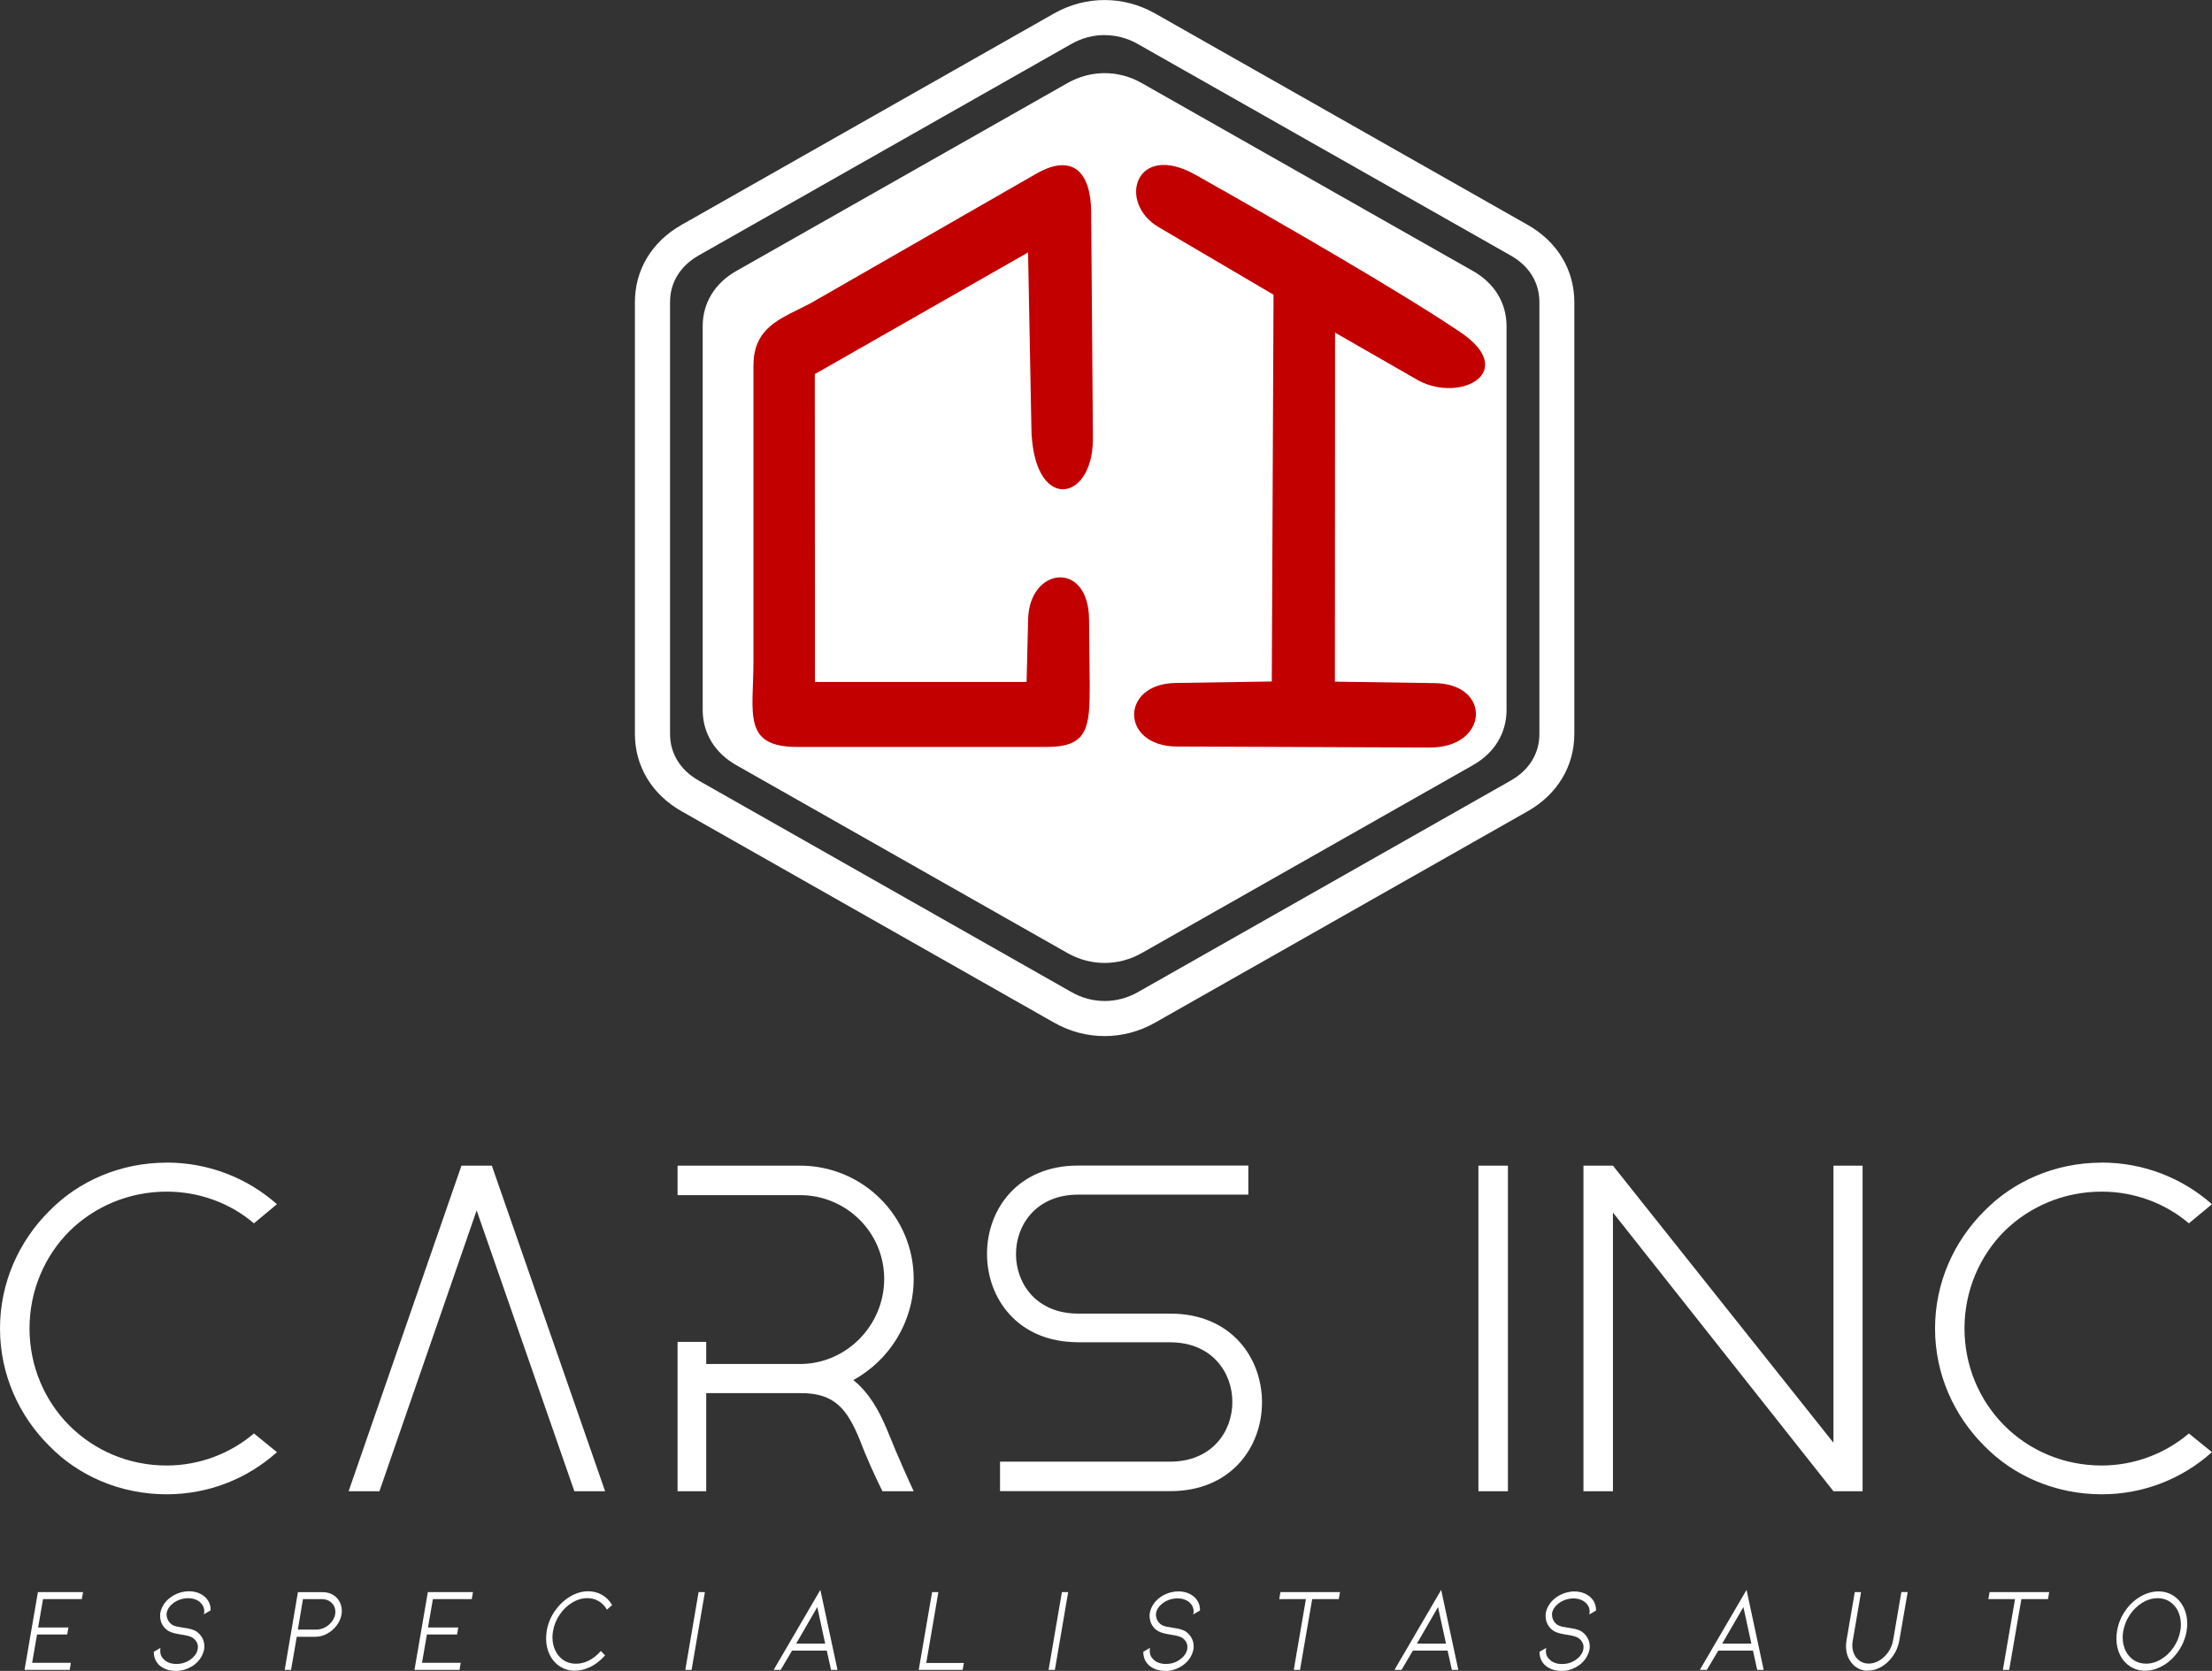 <svg width="135" height="102" viewBox="0 0 135 102" fill="none" xmlns="http://www.w3.org/2000/svg">
<rect x="0" y="0" width="135" height="102" fill="#333333" stroke="none"/>
<g clip-path="url(#clip0_481_1859)">
<path fill-rule="evenodd" clip-rule="evenodd" d="M128.269 70.973C125.461 70.973 122.889 72.088 121.088 73.942C119.261 75.77 118.097 78.29 118.097 81.098C118.097 83.907 119.265 86.422 121.088 88.25C122.889 90.104 125.461 91.219 128.269 91.219C130.837 91.219 133.195 90.265 134.996 88.646L133.591 87.505C132.161 88.722 130.279 89.462 128.265 89.462C125.933 89.462 123.838 88.535 122.332 87.028C120.821 85.517 119.894 83.399 119.894 81.094C119.894 78.789 120.821 76.667 122.332 75.155C123.843 73.671 125.933 72.743 128.265 72.743C130.275 72.743 132.156 73.457 133.591 74.678L134.996 73.51C133.195 71.918 130.837 70.969 128.269 70.969V70.973ZM98.439 91.032V74.018L111.897 91.032H113.675V71.156H111.897V88.071L98.439 71.156H96.639V91.032H98.439ZM92.03 71.156H90.229V91.032H92.03V71.156ZM65.802 81.941H71.418C76.477 81.941 76.477 89.226 71.418 89.226H61.032V91.027H71.418C78.889 91.027 78.889 80.189 71.418 80.189H65.802C60.742 80.189 60.742 72.926 65.802 72.926H76.188V71.151H65.802C58.384 71.151 58.384 81.936 65.802 81.936V81.941ZM43.1 91.032V85.044H48.823C50.967 85.017 51.712 86.052 52.478 87.906C52.875 88.967 53.459 90.238 53.856 91.032H55.763C55.603 90.688 54.809 88.963 54.123 87.242C53.646 86.101 53.035 85.017 52.081 84.246C54.306 83.024 55.763 80.67 55.763 78.071C55.763 74.255 52.665 71.156 48.823 71.156H41.352V72.957H48.823C51.658 72.957 53.963 75.236 53.963 78.071C53.963 80.907 51.658 83.265 48.823 83.265H43.1V81.914H41.352V91.032H43.1ZM36.93 91.032L30.017 71.156H28.163L21.276 91.032H23.157L29.09 73.889L35.054 91.032H36.935H36.93ZM10.172 70.973C7.364 70.973 4.796 72.088 2.991 73.942C1.163 75.77 0 78.29 0 81.098C0 83.907 1.163 86.422 2.991 88.25C4.792 90.104 7.364 91.219 10.172 91.219C12.744 91.219 15.098 90.265 16.903 88.646L15.499 87.505C14.068 88.722 12.187 89.462 10.172 89.462C7.841 89.462 5.75 88.535 4.239 87.028C2.728 85.517 1.801 83.399 1.801 81.094C1.801 78.789 2.728 76.667 4.239 75.155C5.75 73.671 7.841 72.743 10.172 72.743C12.187 72.743 14.068 73.457 15.499 74.678L16.903 73.51C15.102 71.918 12.744 70.969 10.172 70.969V70.973Z" fill="white"/>
<path fill-rule="evenodd" clip-rule="evenodd" d="M131.675 97.523C131.956 97.523 132.21 97.594 132.437 97.737C132.66 97.88 132.838 98.076 132.963 98.33C133.088 98.584 133.155 98.865 133.155 99.173C133.155 99.297 133.141 99.427 133.114 99.565C133.052 99.935 132.914 100.278 132.7 100.59C132.486 100.902 132.227 101.152 131.92 101.335C131.617 101.518 131.3 101.611 130.975 101.611C130.694 101.611 130.44 101.54 130.213 101.397C129.99 101.255 129.811 101.054 129.687 100.804C129.562 100.55 129.499 100.269 129.499 99.962C129.499 99.832 129.513 99.703 129.54 99.569C129.602 99.195 129.74 98.852 129.954 98.54C130.168 98.227 130.427 97.978 130.734 97.795C131.042 97.612 131.354 97.519 131.679 97.519L131.675 97.523ZM130.917 101.941C131.291 101.941 131.657 101.834 132.013 101.625C132.37 101.415 132.669 101.125 132.918 100.76C133.164 100.394 133.328 99.997 133.404 99.569C133.431 99.409 133.444 99.262 133.444 99.119C133.444 98.758 133.373 98.428 133.226 98.134C133.079 97.84 132.878 97.612 132.62 97.443C132.361 97.273 132.067 97.193 131.733 97.193C131.358 97.193 130.993 97.3 130.636 97.51C130.28 97.724 129.981 98.009 129.731 98.374C129.486 98.74 129.326 99.137 129.254 99.565C129.228 99.721 129.214 99.873 129.214 100.02C129.214 100.381 129.285 100.711 129.433 101.001C129.575 101.29 129.78 101.522 130.039 101.687C130.297 101.857 130.592 101.937 130.917 101.937V101.941ZM125.006 97.242L124.948 97.572H123.326L122.581 101.892H122.296L123.036 97.572H121.409L121.467 97.242H125.006ZM113.992 101.941C114.206 101.941 114.42 101.897 114.625 101.803C114.834 101.709 115.021 101.58 115.195 101.406C115.369 101.237 115.512 101.05 115.628 100.831C115.744 100.617 115.824 100.385 115.864 100.14L116.363 97.242H116.078L115.579 100.14C115.547 100.341 115.481 100.532 115.383 100.715C115.284 100.898 115.169 101.054 115.021 101.188C114.879 101.326 114.723 101.433 114.553 101.504C114.384 101.58 114.215 101.616 114.041 101.616C113.698 101.616 113.421 101.473 113.207 101.188C113.065 100.974 112.993 100.729 112.993 100.452C112.993 100.363 113.002 100.265 113.024 100.145L113.519 97.247H113.234L112.735 100.145C112.712 100.278 112.704 100.399 112.704 100.501C112.704 100.858 112.793 101.161 112.975 101.411C113.091 101.585 113.238 101.714 113.412 101.808C113.586 101.901 113.778 101.946 113.983 101.946L113.992 101.941ZM106.423 97.978L105.028 100.39H106.949L106.423 97.978ZM104.841 100.711L104.145 101.888H103.829L106.574 97.184L107.586 101.888H107.283L107.025 100.711H104.841ZM96.527 99.636C96.67 99.743 96.781 99.868 96.857 100.011C96.937 100.158 96.973 100.314 96.973 100.479C96.973 100.559 96.973 100.622 96.96 100.666C96.928 100.84 96.857 101.009 96.755 101.17C96.652 101.326 96.518 101.469 96.353 101.589C96.193 101.705 96.019 101.79 95.836 101.852C95.654 101.915 95.462 101.946 95.27 101.946C95.079 101.946 94.905 101.915 94.735 101.852C94.566 101.79 94.423 101.701 94.299 101.589C94.098 101.393 94.004 101.148 94.004 100.853L94.299 100.68C94.299 100.702 94.29 100.742 94.29 100.795C94.29 101.005 94.37 101.183 94.521 101.326C94.615 101.42 94.731 101.495 94.869 101.544C95.007 101.594 95.159 101.62 95.324 101.62C95.662 101.62 95.966 101.522 96.224 101.326C96.478 101.139 96.625 100.92 96.67 100.666C96.679 100.608 96.683 100.564 96.683 100.537C96.683 100.412 96.652 100.296 96.594 100.194C96.532 100.091 96.447 99.997 96.331 99.922C96.211 99.841 95.975 99.775 95.622 99.73C95.596 99.725 95.524 99.712 95.417 99.694C95.31 99.676 95.208 99.65 95.105 99.618C95.007 99.587 94.927 99.556 94.865 99.516C94.704 99.422 94.584 99.297 94.499 99.141C94.414 98.99 94.37 98.82 94.37 98.633C94.37 98.553 94.37 98.49 94.383 98.446C94.419 98.267 94.486 98.103 94.588 97.947C94.691 97.79 94.825 97.657 94.989 97.536C95.15 97.42 95.324 97.336 95.511 97.273C95.698 97.211 95.89 97.18 96.082 97.18C96.469 97.18 96.79 97.3 97.044 97.536C97.245 97.737 97.347 97.982 97.347 98.267L97.053 98.441C97.053 98.441 97.062 98.392 97.062 98.348C97.062 98.134 96.982 97.951 96.822 97.795C96.723 97.701 96.608 97.626 96.469 97.576C96.331 97.527 96.184 97.501 96.024 97.501C95.863 97.501 95.707 97.523 95.547 97.576C95.386 97.626 95.243 97.697 95.114 97.795C94.86 97.982 94.713 98.196 94.664 98.446C94.664 98.468 94.66 98.504 94.66 98.553C94.66 98.687 94.695 98.816 94.762 98.941C94.829 99.066 94.923 99.159 95.034 99.226C95.119 99.275 95.212 99.306 95.315 99.329C95.422 99.351 95.551 99.373 95.712 99.395C95.743 99.4 95.814 99.413 95.925 99.431C96.037 99.449 96.148 99.476 96.251 99.511C96.358 99.543 96.443 99.583 96.509 99.632L96.527 99.636ZM87.786 97.978L86.391 100.39H88.308L87.782 97.978H87.786ZM86.204 100.711L85.508 101.888H85.192L87.938 97.184L88.95 101.888H88.646L88.388 100.711H86.208H86.204ZM81.728 97.242L81.67 97.572H80.048L79.303 101.892H79.018L79.758 97.572H78.131L78.185 97.242H81.724H81.728ZM72.341 99.641C72.484 99.748 72.595 99.873 72.671 100.015C72.751 100.162 72.787 100.318 72.787 100.483C72.787 100.564 72.787 100.626 72.773 100.671C72.738 100.845 72.671 101.014 72.568 101.174C72.466 101.33 72.332 101.473 72.167 101.594C72.007 101.709 71.837 101.794 71.65 101.857C71.467 101.919 71.275 101.95 71.084 101.95C70.892 101.95 70.714 101.919 70.549 101.857C70.384 101.794 70.237 101.705 70.112 101.594C69.916 101.397 69.818 101.152 69.818 100.858L70.112 100.684C70.112 100.706 70.108 100.746 70.108 100.8C70.108 101.009 70.183 101.188 70.339 101.33C70.433 101.424 70.544 101.5 70.687 101.549C70.825 101.598 70.977 101.625 71.142 101.625C71.485 101.625 71.784 101.527 72.042 101.33C72.296 101.143 72.443 100.925 72.488 100.671C72.497 100.613 72.501 100.568 72.501 100.541C72.501 100.417 72.47 100.301 72.412 100.198C72.35 100.096 72.265 100.002 72.149 99.926C72.024 99.846 71.793 99.779 71.44 99.734C71.409 99.73 71.342 99.716 71.235 99.699C71.128 99.681 71.026 99.654 70.928 99.623C70.83 99.592 70.749 99.561 70.687 99.52C70.527 99.427 70.406 99.302 70.322 99.146C70.237 98.994 70.192 98.825 70.192 98.638C70.192 98.557 70.197 98.495 70.206 98.45C70.237 98.272 70.308 98.107 70.411 97.951C70.513 97.795 70.647 97.661 70.812 97.541C70.972 97.425 71.146 97.34 71.334 97.278C71.521 97.215 71.712 97.184 71.904 97.184C72.292 97.184 72.613 97.305 72.871 97.541C73.072 97.741 73.174 97.987 73.174 98.272L72.876 98.446C72.876 98.446 72.885 98.397 72.885 98.352C72.885 98.138 72.804 97.956 72.644 97.799C72.55 97.706 72.43 97.63 72.292 97.581C72.158 97.532 72.007 97.505 71.846 97.505C71.686 97.505 71.53 97.527 71.369 97.581C71.213 97.63 71.066 97.701 70.937 97.799C70.683 97.987 70.536 98.201 70.491 98.45C70.487 98.473 70.487 98.508 70.487 98.557C70.487 98.691 70.522 98.82 70.589 98.945C70.66 99.07 70.749 99.164 70.861 99.231C70.946 99.28 71.039 99.311 71.142 99.333C71.244 99.355 71.374 99.378 71.534 99.4C71.565 99.404 71.637 99.418 71.748 99.436C71.864 99.454 71.971 99.48 72.078 99.516C72.18 99.547 72.269 99.587 72.336 99.636L72.341 99.641ZM64.34 101.892L65.138 97.242H64.852L64.059 101.892H64.344H64.34ZM58.714 101.892L58.772 101.571H56.477L57.217 97.242H56.931L56.129 101.892H58.714ZM49.897 97.982L48.502 100.394H50.419L49.897 97.982ZM48.315 100.715L47.624 101.892H47.307L50.053 97.189L51.065 101.892H50.762L50.504 100.715H48.319H48.315ZM42.168 101.892L42.966 97.242H42.681L41.887 101.892H42.172H42.168ZM35.081 101.941C35.397 101.941 35.709 101.866 36.017 101.709C36.324 101.553 36.605 101.335 36.855 101.054L36.663 100.853C36.449 101.094 36.208 101.286 35.945 101.415C35.682 101.549 35.41 101.611 35.139 101.611C34.867 101.611 34.604 101.54 34.381 101.397C34.153 101.255 33.98 101.054 33.855 100.804C33.73 100.55 33.663 100.269 33.663 99.962C33.663 99.828 33.676 99.694 33.703 99.561C33.766 99.19 33.908 98.847 34.122 98.531C34.336 98.214 34.599 97.964 34.902 97.782C35.205 97.599 35.522 97.505 35.847 97.505C36.101 97.505 36.333 97.563 36.543 97.683C36.752 97.804 36.922 97.973 37.051 98.183L37.296 97.96C37.144 97.71 36.948 97.519 36.703 97.385C36.458 97.251 36.191 97.18 35.901 97.18C35.526 97.18 35.161 97.287 34.809 97.501C34.452 97.715 34.149 98.004 33.899 98.366C33.65 98.727 33.489 99.124 33.418 99.552C33.391 99.712 33.378 99.864 33.378 100.015C33.378 100.376 33.449 100.702 33.596 100.992C33.743 101.286 33.944 101.518 34.202 101.683C34.461 101.852 34.755 101.932 35.081 101.932V101.941ZM28.015 101.892L28.069 101.558H25.702L26.018 99.734H27.859L27.913 99.404H26.063L26.38 97.572H28.751L28.809 97.242H26.152L25.35 101.892H28.006H28.015ZM18.454 97.572H19.631C19.885 97.572 20.099 97.652 20.268 97.813C20.438 97.973 20.522 98.169 20.522 98.41C20.522 98.446 20.522 98.495 20.509 98.562C20.473 98.74 20.398 98.905 20.277 99.052C20.157 99.204 20.01 99.32 19.84 99.409C19.666 99.498 19.488 99.543 19.297 99.543H18.124L18.454 97.576V97.572ZM17.719 101.892L18.066 99.877H19.239C19.479 99.877 19.711 99.819 19.934 99.699C20.157 99.583 20.344 99.422 20.496 99.217C20.652 99.017 20.75 98.798 20.79 98.562C20.803 98.482 20.808 98.406 20.808 98.339C20.808 98.134 20.759 97.947 20.665 97.782C20.571 97.617 20.438 97.483 20.268 97.389C20.099 97.296 19.903 97.247 19.684 97.247H18.218L17.429 101.897H17.714L17.719 101.892ZM11.955 99.641C12.098 99.748 12.209 99.873 12.289 100.015C12.365 100.162 12.405 100.318 12.405 100.483C12.405 100.564 12.401 100.626 12.392 100.671C12.361 100.845 12.289 101.014 12.187 101.174C12.084 101.33 11.951 101.473 11.786 101.594C11.625 101.709 11.451 101.794 11.269 101.857C11.081 101.919 10.894 101.95 10.698 101.95C10.502 101.95 10.332 101.919 10.163 101.857C9.994 101.794 9.851 101.705 9.726 101.594C9.53 101.397 9.432 101.152 9.432 100.858L9.726 100.684C9.726 100.706 9.722 100.746 9.722 100.8C9.722 101.009 9.798 101.188 9.954 101.33C10.047 101.424 10.163 101.5 10.301 101.549C10.44 101.598 10.591 101.625 10.756 101.625C11.099 101.625 11.398 101.527 11.656 101.33C11.91 101.143 12.057 100.925 12.102 100.671C12.111 100.613 12.116 100.568 12.116 100.541C12.116 100.417 12.084 100.301 12.022 100.198C11.96 100.096 11.875 100.002 11.759 99.926C11.639 99.846 11.402 99.779 11.05 99.734C11.019 99.73 10.952 99.716 10.845 99.699C10.738 99.681 10.636 99.654 10.537 99.623C10.44 99.592 10.355 99.561 10.292 99.52C10.132 99.427 10.012 99.302 9.927 99.146C9.842 98.994 9.802 98.825 9.802 98.638C9.802 98.557 9.802 98.495 9.815 98.45C9.847 98.272 9.918 98.107 10.021 97.951C10.123 97.795 10.257 97.661 10.422 97.541C10.582 97.425 10.756 97.34 10.943 97.278C11.13 97.215 11.318 97.184 11.514 97.184C11.902 97.184 12.223 97.305 12.481 97.541C12.682 97.741 12.784 97.987 12.784 98.272L12.486 98.446C12.486 98.446 12.49 98.397 12.49 98.352C12.49 98.138 12.41 97.956 12.249 97.799C12.156 97.706 12.035 97.63 11.902 97.581C11.768 97.532 11.616 97.505 11.456 97.505C11.295 97.505 11.135 97.527 10.979 97.581C10.823 97.63 10.676 97.701 10.546 97.799C10.292 97.987 10.145 98.201 10.101 98.45C10.096 98.473 10.092 98.508 10.092 98.557C10.092 98.691 10.127 98.82 10.194 98.945C10.266 99.07 10.355 99.164 10.471 99.231C10.555 99.28 10.649 99.311 10.752 99.333C10.854 99.355 10.988 99.378 11.144 99.4C11.175 99.404 11.246 99.418 11.358 99.436C11.474 99.454 11.581 99.48 11.688 99.516C11.795 99.547 11.879 99.587 11.946 99.636L11.955 99.641ZM4.212 101.892L4.266 101.558H1.903L2.22 99.734H4.061L4.119 99.404H2.269L2.585 97.572H4.957L5.015 97.242H2.358L1.556 101.892H4.212Z" fill="white"/>
<path d="M95.275 101.999C95.083 101.999 94.896 101.968 94.722 101.905C94.544 101.839 94.397 101.749 94.272 101.629C94.067 101.428 93.96 101.165 93.96 100.858V100.831L94.37 100.595L94.352 100.697C94.352 100.697 94.348 100.746 94.348 100.804C94.348 101 94.419 101.165 94.566 101.299C94.655 101.393 94.762 101.46 94.896 101.509C95.025 101.558 95.172 101.58 95.333 101.58C95.663 101.58 95.953 101.486 96.207 101.299C96.447 101.121 96.59 100.911 96.635 100.67C96.644 100.604 96.644 100.568 96.644 100.55C96.644 100.434 96.617 100.327 96.559 100.234C96.501 100.135 96.416 100.051 96.309 99.979C96.193 99.904 95.962 99.841 95.623 99.792L95.418 99.757C95.306 99.734 95.199 99.712 95.101 99.681C95.003 99.65 94.918 99.614 94.847 99.574C94.682 99.476 94.553 99.342 94.464 99.181C94.375 99.025 94.33 98.847 94.33 98.651C94.33 98.557 94.33 98.499 94.343 98.455C94.379 98.272 94.45 98.098 94.557 97.942C94.66 97.786 94.798 97.643 94.968 97.518C95.128 97.402 95.306 97.313 95.502 97.246C95.698 97.184 95.895 97.153 96.091 97.153C96.487 97.153 96.826 97.278 97.089 97.523C97.299 97.732 97.406 97.991 97.406 98.29V98.316L96.996 98.557L97.013 98.455C97.013 98.455 97.018 98.41 97.018 98.37C97.018 98.169 96.942 98 96.791 97.853C96.697 97.764 96.59 97.697 96.456 97.648C96.327 97.599 96.184 97.576 96.028 97.576C95.872 97.576 95.716 97.599 95.569 97.648C95.413 97.697 95.275 97.768 95.15 97.857C94.905 98.04 94.767 98.241 94.722 98.477C94.722 98.495 94.722 98.53 94.722 98.575C94.722 98.7 94.754 98.825 94.82 98.936C94.883 99.052 94.968 99.141 95.079 99.204C95.164 99.248 95.248 99.279 95.342 99.302C95.449 99.324 95.583 99.346 95.734 99.369C95.765 99.373 95.837 99.386 95.948 99.404C96.064 99.422 96.175 99.449 96.282 99.484C96.394 99.52 96.483 99.56 96.554 99.614C96.701 99.721 96.817 99.855 96.898 100.006C96.982 100.162 97.022 100.323 97.022 100.497C97.022 100.586 97.022 100.644 97.009 100.693C96.973 100.871 96.902 101.045 96.795 101.214C96.688 101.375 96.55 101.522 96.38 101.647C96.22 101.763 96.042 101.852 95.85 101.919C95.658 101.981 95.462 102.012 95.266 102.012L95.275 101.999ZM94.058 100.884C94.063 101.161 94.156 101.379 94.339 101.558C94.455 101.669 94.593 101.749 94.758 101.812C95.092 101.932 95.476 101.928 95.832 101.812C96.015 101.749 96.184 101.665 96.336 101.553C96.496 101.437 96.626 101.299 96.724 101.148C96.822 100.991 96.893 100.827 96.924 100.662C96.933 100.621 96.938 100.563 96.938 100.483C96.938 100.323 96.902 100.176 96.826 100.037C96.751 99.899 96.644 99.779 96.51 99.681C96.447 99.636 96.367 99.596 96.265 99.565C96.162 99.534 96.055 99.507 95.944 99.489C95.832 99.471 95.757 99.458 95.73 99.453C95.578 99.431 95.444 99.409 95.333 99.386C95.231 99.364 95.132 99.329 95.039 99.279C94.914 99.204 94.816 99.101 94.745 98.972C94.673 98.843 94.633 98.704 94.633 98.562C94.633 98.513 94.633 98.472 94.638 98.45C94.687 98.187 94.843 97.96 95.106 97.768C95.239 97.67 95.386 97.594 95.551 97.545C95.712 97.492 95.877 97.469 96.042 97.469C96.207 97.469 96.363 97.496 96.505 97.545C96.652 97.599 96.773 97.674 96.871 97.772C97.04 97.933 97.125 98.129 97.125 98.356L97.317 98.249C97.312 97.991 97.214 97.764 97.027 97.581C96.782 97.353 96.47 97.237 96.095 97.237C95.908 97.237 95.725 97.269 95.538 97.327C95.355 97.389 95.181 97.474 95.03 97.585C94.865 97.706 94.74 97.835 94.642 97.982C94.544 98.134 94.477 98.29 94.446 98.464C94.437 98.499 94.433 98.557 94.433 98.642C94.433 98.82 94.473 98.981 94.553 99.123C94.633 99.266 94.749 99.386 94.901 99.48C94.963 99.516 95.039 99.551 95.132 99.578C95.226 99.609 95.329 99.632 95.436 99.654L95.641 99.69C95.997 99.739 96.238 99.805 96.367 99.89C96.487 99.971 96.581 100.069 96.644 100.176C96.706 100.287 96.742 100.407 96.742 100.541C96.742 100.572 96.742 100.621 96.728 100.675C96.679 100.942 96.523 101.174 96.26 101.366C95.993 101.567 95.681 101.669 95.329 101.669C95.155 101.669 94.999 101.642 94.856 101.593C94.709 101.54 94.589 101.464 94.49 101.366C94.326 101.214 94.241 101.027 94.241 100.804C94.241 100.795 94.241 100.786 94.241 100.777L94.049 100.889L94.058 100.884ZM71.093 101.999C70.901 101.999 70.714 101.968 70.54 101.905C70.362 101.839 70.21 101.745 70.09 101.629C69.885 101.424 69.778 101.165 69.778 100.858V100.831L70.184 100.595L70.17 100.693C70.17 100.693 70.17 100.751 70.17 100.8C70.17 100.996 70.242 101.161 70.389 101.295C70.478 101.388 70.585 101.455 70.719 101.504C70.848 101.553 70.999 101.576 71.156 101.576C71.49 101.576 71.775 101.482 72.029 101.295C72.27 101.116 72.417 100.907 72.457 100.666C72.466 100.599 72.47 100.563 72.47 100.546C72.47 100.43 72.444 100.323 72.386 100.229C72.328 100.131 72.248 100.046 72.141 99.975C72.025 99.899 71.793 99.837 71.454 99.788L71.249 99.752C71.138 99.734 71.031 99.707 70.933 99.676C70.835 99.645 70.745 99.609 70.678 99.569C70.509 99.467 70.38 99.337 70.295 99.177C70.206 99.016 70.162 98.838 70.162 98.646C70.162 98.562 70.166 98.495 70.179 98.45C70.21 98.272 70.282 98.098 70.389 97.938C70.496 97.777 70.629 97.639 70.799 97.514C70.959 97.398 71.138 97.309 71.334 97.242C71.53 97.18 71.726 97.148 71.922 97.148C72.319 97.148 72.658 97.273 72.921 97.518C73.13 97.728 73.237 97.987 73.237 98.285V98.312L72.814 98.557L72.845 98.446C72.845 98.446 72.849 98.379 72.849 98.365C72.849 98.165 72.774 97.995 72.626 97.848C72.537 97.759 72.426 97.692 72.292 97.643C72.163 97.594 72.02 97.572 71.864 97.572C71.708 97.572 71.557 97.594 71.401 97.643C71.245 97.692 71.106 97.764 70.982 97.853C70.737 98.035 70.598 98.236 70.554 98.472C70.549 98.499 70.549 98.553 70.549 98.571C70.549 98.695 70.581 98.816 70.647 98.932C70.714 99.048 70.799 99.137 70.906 99.199C70.991 99.244 71.075 99.275 71.173 99.297C71.276 99.32 71.41 99.342 71.566 99.364L71.779 99.4C71.895 99.418 72.002 99.444 72.114 99.48C72.23 99.516 72.319 99.56 72.386 99.609C72.533 99.721 72.649 99.85 72.729 100.002C72.809 100.153 72.849 100.318 72.849 100.492C72.849 100.581 72.849 100.644 72.836 100.688C72.8 100.871 72.729 101.045 72.626 101.21C72.515 101.379 72.381 101.518 72.212 101.642C72.056 101.758 71.878 101.847 71.681 101.914C71.49 101.977 71.294 102.008 71.097 102.008L71.093 101.999ZM69.872 100.884C69.876 101.152 69.974 101.379 70.153 101.558C70.264 101.665 70.407 101.749 70.572 101.812C70.906 101.932 71.285 101.928 71.641 101.812C71.824 101.749 71.993 101.665 72.145 101.553C72.305 101.437 72.43 101.304 72.537 101.148C72.635 100.996 72.702 100.831 72.733 100.662C72.742 100.621 72.742 100.563 72.742 100.483C72.742 100.323 72.707 100.176 72.631 100.037C72.56 99.899 72.453 99.779 72.314 99.681C72.257 99.636 72.172 99.6 72.069 99.565C71.962 99.534 71.86 99.507 71.748 99.489L71.534 99.453C71.378 99.431 71.245 99.404 71.138 99.386C71.031 99.364 70.937 99.329 70.844 99.279C70.723 99.208 70.625 99.106 70.549 98.972C70.474 98.843 70.438 98.704 70.438 98.562C70.438 98.504 70.438 98.468 70.447 98.446C70.491 98.187 70.652 97.96 70.91 97.768C71.04 97.674 71.191 97.599 71.356 97.545C71.521 97.492 71.681 97.469 71.846 97.469C72.011 97.469 72.167 97.496 72.305 97.545C72.453 97.599 72.573 97.674 72.671 97.772C72.84 97.933 72.925 98.129 72.925 98.356L73.121 98.249C73.117 97.991 73.019 97.764 72.832 97.581C72.582 97.349 72.279 97.237 71.9 97.237C71.713 97.237 71.53 97.269 71.343 97.327C71.16 97.389 70.986 97.474 70.835 97.585C70.674 97.701 70.549 97.835 70.447 97.982C70.349 98.129 70.282 98.294 70.251 98.464C70.246 98.495 70.237 98.544 70.237 98.642C70.237 98.816 70.277 98.981 70.358 99.123C70.433 99.266 70.554 99.386 70.705 99.48C70.768 99.516 70.844 99.551 70.937 99.578C71.035 99.609 71.133 99.632 71.24 99.654L71.445 99.69C71.802 99.739 72.038 99.801 72.172 99.89C72.292 99.971 72.386 100.069 72.448 100.176C72.511 100.287 72.546 100.412 72.546 100.541C72.546 100.577 72.542 100.621 72.533 100.679C72.484 100.942 72.328 101.174 72.065 101.37C71.797 101.571 71.485 101.674 71.133 101.674C70.964 101.674 70.803 101.647 70.661 101.598C70.514 101.544 70.393 101.469 70.295 101.37C70.13 101.223 70.05 101.032 70.05 100.809C70.05 100.8 70.05 100.791 70.05 100.782L69.854 100.893L69.872 100.884ZM10.703 101.999C10.511 101.999 10.324 101.968 10.15 101.905C9.972 101.839 9.82 101.745 9.7 101.629C9.495 101.424 9.388 101.165 9.388 100.858V100.831L9.793 100.595L9.78 100.693C9.78 100.715 9.78 100.751 9.78 100.8C9.78 100.996 9.851 101.161 9.999 101.295C10.088 101.388 10.195 101.455 10.328 101.504C10.458 101.553 10.609 101.576 10.765 101.576C11.1 101.576 11.385 101.482 11.639 101.295C11.88 101.116 12.027 100.902 12.067 100.666C12.076 100.621 12.08 100.572 12.08 100.546C12.08 100.434 12.053 100.323 11.995 100.229C11.938 100.131 11.857 100.046 11.75 99.971C11.634 99.895 11.403 99.832 11.064 99.783L10.859 99.748C10.743 99.725 10.636 99.703 10.542 99.672C10.44 99.641 10.355 99.605 10.288 99.565C10.123 99.467 9.994 99.333 9.905 99.172C9.816 99.012 9.776 98.834 9.776 98.642C9.776 98.553 9.776 98.49 9.789 98.446C9.825 98.263 9.896 98.089 10.003 97.928C10.11 97.768 10.244 97.63 10.418 97.505C10.573 97.389 10.756 97.3 10.952 97.233C11.144 97.171 11.34 97.139 11.536 97.139C11.933 97.139 12.272 97.264 12.535 97.509C12.749 97.719 12.856 97.978 12.856 98.276V98.303L12.437 98.548L12.463 98.437C12.463 98.437 12.468 98.397 12.468 98.356C12.468 98.156 12.392 97.987 12.245 97.839C12.156 97.75 12.044 97.679 11.911 97.634C11.652 97.536 11.322 97.541 11.019 97.634C10.863 97.683 10.725 97.755 10.6 97.844C10.355 98.027 10.217 98.227 10.172 98.464C10.168 98.49 10.168 98.544 10.168 98.562C10.168 98.686 10.199 98.807 10.266 98.923C10.333 99.043 10.418 99.128 10.524 99.195C10.605 99.239 10.694 99.27 10.792 99.293C10.89 99.311 11.019 99.333 11.184 99.36C11.215 99.364 11.287 99.377 11.398 99.395C11.514 99.413 11.63 99.44 11.732 99.476C11.844 99.511 11.938 99.551 12.004 99.605C12.152 99.712 12.267 99.841 12.352 99.997C12.432 100.153 12.472 100.318 12.472 100.488C12.472 100.572 12.468 100.635 12.459 100.684C12.423 100.867 12.352 101.041 12.249 101.205C12.143 101.366 12.004 101.513 11.839 101.638C11.679 101.754 11.501 101.843 11.309 101.91C11.113 101.972 10.921 102.004 10.725 102.004L10.703 101.999ZM9.481 100.884C9.486 101.152 9.584 101.379 9.762 101.558C9.874 101.665 10.016 101.749 10.181 101.812C10.346 101.87 10.52 101.901 10.703 101.901C10.886 101.901 11.073 101.87 11.255 101.812C11.438 101.749 11.608 101.665 11.759 101.553C11.915 101.437 12.049 101.299 12.147 101.148C12.245 100.996 12.312 100.831 12.343 100.662C12.352 100.621 12.357 100.559 12.357 100.483C12.357 100.327 12.321 100.18 12.245 100.037C12.169 99.899 12.062 99.779 11.929 99.681C11.871 99.636 11.786 99.596 11.683 99.565C11.581 99.534 11.474 99.507 11.363 99.489C11.251 99.471 11.175 99.458 11.149 99.453C10.984 99.427 10.854 99.404 10.752 99.386C10.645 99.364 10.547 99.329 10.458 99.279C10.337 99.208 10.239 99.106 10.163 98.972C10.088 98.843 10.052 98.704 10.052 98.562C10.052 98.504 10.052 98.468 10.061 98.446C10.105 98.187 10.266 97.96 10.524 97.768C10.654 97.67 10.805 97.594 10.97 97.545C11.291 97.443 11.643 97.443 11.924 97.545C12.071 97.599 12.192 97.674 12.29 97.772C12.459 97.933 12.544 98.129 12.544 98.356V98.365L12.74 98.254C12.735 97.995 12.637 97.768 12.45 97.585C12.2 97.353 11.897 97.242 11.518 97.242C11.331 97.242 11.149 97.273 10.966 97.331C10.779 97.394 10.609 97.478 10.458 97.59C10.297 97.706 10.168 97.835 10.07 97.987C9.972 98.134 9.905 98.299 9.874 98.468C9.865 98.508 9.86 98.566 9.86 98.646C9.86 98.825 9.9 98.985 9.981 99.128C10.061 99.275 10.177 99.391 10.328 99.48C10.386 99.516 10.466 99.551 10.56 99.578C10.649 99.605 10.752 99.632 10.863 99.654L11.068 99.69C11.425 99.739 11.666 99.805 11.795 99.89C11.915 99.971 12.004 100.069 12.071 100.176C12.138 100.287 12.169 100.412 12.169 100.541C12.169 100.572 12.165 100.617 12.156 100.679C12.111 100.942 11.951 101.174 11.688 101.37C11.421 101.571 11.108 101.674 10.756 101.674C10.587 101.674 10.426 101.647 10.284 101.598C10.137 101.544 10.016 101.469 9.918 101.37C9.753 101.219 9.673 101.032 9.673 100.809C9.673 100.8 9.673 100.791 9.673 100.782L9.477 100.893L9.481 100.884ZM130.917 101.99C130.583 101.99 130.275 101.901 130.012 101.732C129.749 101.562 129.535 101.326 129.388 101.027C129.241 100.728 129.165 100.394 129.165 100.024C129.165 99.872 129.179 99.716 129.206 99.56C129.277 99.128 129.442 98.718 129.691 98.352C129.941 97.982 130.253 97.688 130.61 97.474C130.971 97.26 131.35 97.148 131.729 97.148C132.067 97.148 132.375 97.237 132.642 97.407C132.905 97.576 133.115 97.817 133.266 98.116C133.413 98.415 133.489 98.753 133.489 99.119C133.489 99.257 133.476 99.409 133.449 99.578C133.373 100.011 133.204 100.421 132.954 100.786C132.7 101.156 132.393 101.455 132.032 101.665C131.671 101.879 131.296 101.99 130.913 101.99H130.917ZM131.733 97.242C131.367 97.242 131.011 97.349 130.663 97.554C130.316 97.764 130.017 98.049 129.772 98.406C129.531 98.762 129.371 99.159 129.299 99.578C129.272 99.73 129.264 99.877 129.264 100.028C129.264 100.381 129.335 100.702 129.477 100.987C129.62 101.268 129.816 101.495 130.066 101.656C130.316 101.816 130.601 101.897 130.917 101.897C131.283 101.897 131.639 101.79 131.987 101.584C132.335 101.379 132.633 101.094 132.879 100.733C133.119 100.376 133.28 99.984 133.356 99.56C133.382 99.395 133.391 99.253 133.391 99.119C133.391 98.767 133.32 98.441 133.177 98.156C133.035 97.875 132.838 97.648 132.589 97.487C132.339 97.327 132.049 97.246 131.729 97.246L131.733 97.242ZM113.992 101.99C113.783 101.99 113.582 101.941 113.399 101.843C113.216 101.745 113.065 101.607 112.945 101.428C112.757 101.174 112.664 100.858 112.664 100.492C112.664 100.385 112.673 100.265 112.695 100.127L113.199 97.188H113.582L113.078 100.14C113.056 100.26 113.047 100.358 113.047 100.439C113.047 100.706 113.118 100.942 113.257 101.148C113.462 101.419 113.72 101.553 114.05 101.553C114.215 101.553 114.38 101.518 114.54 101.446C114.701 101.375 114.857 101.272 114.995 101.139C115.133 101.009 115.249 100.858 115.347 100.679C115.441 100.506 115.503 100.318 115.539 100.122L116.043 97.184H116.426L116.417 97.242L115.918 100.14C115.873 100.39 115.793 100.626 115.677 100.844C115.561 101.063 115.414 101.259 115.236 101.433C115.057 101.607 114.861 101.745 114.652 101.839C114.438 101.932 114.219 101.981 114.001 101.981L113.992 101.99ZM113.283 97.291L112.793 100.149C112.771 100.283 112.762 100.394 112.762 100.497C112.762 100.844 112.851 101.139 113.025 101.379C113.136 101.544 113.279 101.674 113.444 101.763C113.792 101.946 114.215 101.937 114.607 101.763C114.808 101.674 114.995 101.544 115.164 101.375C115.334 101.21 115.476 101.018 115.588 100.809C115.699 100.599 115.78 100.372 115.82 100.131L116.306 97.291H116.118L115.628 100.149C115.592 100.354 115.525 100.555 115.427 100.737C115.325 100.929 115.205 101.085 115.057 101.223C114.91 101.366 114.75 101.473 114.576 101.549C114.407 101.625 114.228 101.665 114.046 101.665C113.689 101.665 113.399 101.513 113.176 101.219C113.025 100.996 112.949 100.737 112.949 100.452C112.949 100.363 112.958 100.26 112.98 100.135L113.462 97.295H113.274L113.283 97.291ZM35.081 101.99C34.747 101.99 34.444 101.901 34.176 101.732C33.913 101.562 33.703 101.326 33.552 101.023C33.405 100.724 33.329 100.39 33.329 100.024C33.329 99.868 33.343 99.707 33.369 99.551C33.441 99.119 33.605 98.713 33.859 98.348C34.114 97.982 34.426 97.683 34.782 97.469C35.143 97.251 35.518 97.139 35.901 97.139C36.2 97.139 36.476 97.211 36.726 97.349C36.975 97.487 37.18 97.688 37.336 97.942L37.359 97.978L37.042 98.263L37.011 98.214C36.886 98.009 36.721 97.844 36.516 97.728C36.316 97.616 36.088 97.558 35.848 97.558C35.531 97.558 35.224 97.648 34.929 97.826C34.631 98.004 34.372 98.249 34.163 98.557C33.949 98.869 33.81 99.208 33.753 99.565C33.726 99.694 33.717 99.823 33.717 99.957C33.717 100.256 33.779 100.532 33.904 100.782C34.025 101.027 34.198 101.219 34.412 101.357C34.626 101.495 34.876 101.562 35.148 101.562C35.42 101.562 35.678 101.5 35.932 101.37C36.191 101.241 36.427 101.058 36.637 100.822L36.672 100.782L36.931 101.054L36.9 101.085C36.641 101.37 36.356 101.593 36.048 101.749C35.736 101.905 35.415 101.986 35.09 101.986L35.081 101.99ZM35.901 97.233C35.536 97.233 35.179 97.34 34.831 97.55C34.484 97.759 34.185 98.044 33.935 98.401C33.69 98.753 33.53 99.146 33.463 99.569C33.436 99.721 33.427 99.877 33.427 100.028C33.427 100.376 33.498 100.697 33.641 100.983C33.784 101.268 33.98 101.495 34.23 101.651C34.479 101.812 34.769 101.892 35.081 101.892C35.393 101.892 35.692 101.816 35.995 101.665C36.28 101.518 36.547 101.312 36.788 101.054L36.663 100.925C36.454 101.152 36.218 101.33 35.964 101.46C35.696 101.593 35.415 101.66 35.134 101.66C34.854 101.66 34.582 101.584 34.35 101.437C34.118 101.29 33.935 101.085 33.806 100.822C33.677 100.563 33.61 100.269 33.61 99.957C33.61 99.819 33.623 99.681 33.65 99.547C33.712 99.177 33.855 98.825 34.078 98.499C34.296 98.178 34.564 97.924 34.876 97.737C35.183 97.55 35.509 97.456 35.843 97.456C36.102 97.456 36.342 97.518 36.561 97.639C36.761 97.755 36.926 97.911 37.056 98.107L37.229 97.951C37.087 97.728 36.9 97.55 36.677 97.425C36.44 97.295 36.177 97.229 35.897 97.229L35.901 97.233ZM122.622 101.937H122.239L122.247 101.879L122.978 97.616H121.351L121.427 97.188H125.065L124.989 97.616H123.366L122.622 101.937ZM122.354 101.839H122.542L123.286 97.518H124.909L124.949 97.287H121.507L121.467 97.518H123.094L123.085 97.576L122.354 101.839ZM107.645 101.937H107.243L106.985 100.76H104.868L104.172 101.937H103.744L103.784 101.865L106.593 97.055L107.64 101.941L107.645 101.937ZM107.319 101.839H107.524L106.553 97.313L103.914 101.839H104.119L104.814 100.662H107.061L107.319 101.839ZM89.008 101.937H88.607L88.348 100.76H86.231L85.535 101.937H85.108L85.148 101.865L87.956 97.055L89.003 101.941L89.008 101.937ZM88.682 101.839H88.887L87.916 97.313L85.277 101.839H85.482L86.177 100.662H88.424L88.682 101.839ZM79.344 101.937H78.961L78.969 101.879L79.701 97.616H78.073L78.145 97.188H81.782L81.706 97.616H80.084L79.34 101.937H79.344ZM79.076 101.839H79.264L80.008 97.518H81.631L81.671 97.287H78.23L78.189 97.518H79.816L79.808 97.576L79.076 101.839ZM64.38 101.937H63.997L64.006 101.879L64.808 97.188H65.191L65.182 97.246L64.38 101.937ZM64.113 101.839H64.3L65.08 97.287H64.893L64.113 101.839ZM58.755 101.937H56.071L56.08 101.879L56.887 97.188H57.27L56.53 101.518H58.826L58.75 101.937H58.755ZM56.187 101.839H58.675L58.715 101.616H56.419L57.159 97.287H56.972L56.187 101.839ZM51.119 101.937H50.718L50.459 100.76H48.342L47.647 101.937H47.219L47.259 101.865L50.067 97.055L51.114 101.941L51.119 101.937ZM50.794 101.839H50.999L50.027 97.313L47.388 101.839H47.593L48.288 100.662H50.539L50.798 101.839H50.794ZM42.208 101.937H41.825L41.834 101.879L42.636 97.188H43.02L43.011 97.246L42.208 101.937ZM41.941 101.839H42.128L42.908 97.287H42.721L41.941 101.839ZM28.051 101.937H25.297L25.306 101.879L26.112 97.188H28.867L28.791 97.616H26.42L26.121 99.351H27.967L27.895 99.779H26.054L25.756 101.504H28.118L28.047 101.937H28.051ZM25.413 101.839H27.971L28.011 101.598H25.644L25.653 101.54L25.974 99.676H27.815L27.855 99.444H26.01L26.344 97.518H28.716L28.756 97.287H26.197L25.413 101.839ZM17.759 101.937H17.376L18.183 97.193H19.689C19.916 97.193 20.122 97.242 20.295 97.34C20.474 97.438 20.612 97.581 20.71 97.75C20.808 97.928 20.861 98.12 20.861 98.33C20.861 98.392 20.857 98.468 20.844 98.557C20.799 98.802 20.697 99.03 20.541 99.235C20.384 99.44 20.188 99.609 19.961 99.73C19.734 99.855 19.493 99.917 19.243 99.917H18.111L17.764 101.932L17.759 101.937ZM17.492 101.839H17.679L18.026 99.823H19.239C19.471 99.823 19.694 99.765 19.907 99.65C20.126 99.534 20.309 99.377 20.456 99.181C20.603 98.985 20.701 98.771 20.741 98.548C20.755 98.463 20.759 98.397 20.759 98.334C20.759 98.138 20.714 97.964 20.621 97.799C20.532 97.643 20.407 97.514 20.242 97.425C20.081 97.336 19.89 97.287 19.68 97.287H18.258L17.487 101.839H17.492ZM4.253 101.937H1.498L1.507 101.879L2.314 97.188H5.069L4.993 97.616H2.626L2.327 99.351H4.177L4.101 99.779H2.26L1.962 101.504H4.324L4.253 101.937ZM1.614 101.839H4.173L4.213 101.598H1.846L1.855 101.54L2.176 99.676H4.017L4.057 99.444H2.211L2.541 97.518H4.912L4.953 97.287H2.398L1.614 101.839ZM130.975 101.656C130.685 101.656 130.422 101.58 130.191 101.433C129.959 101.286 129.776 101.081 129.647 100.818C129.518 100.563 129.451 100.269 129.451 99.953C129.451 99.814 129.464 99.681 129.491 99.551C129.553 99.177 129.696 98.825 129.914 98.508C130.133 98.192 130.4 97.938 130.708 97.75C131.02 97.563 131.345 97.469 131.675 97.469C131.965 97.469 132.232 97.545 132.46 97.692C132.691 97.839 132.874 98.044 133.003 98.308C133.133 98.566 133.2 98.856 133.2 99.172C133.2 99.302 133.186 99.44 133.159 99.574C133.097 99.948 132.954 100.3 132.736 100.617C132.518 100.934 132.25 101.188 131.942 101.375C131.63 101.562 131.305 101.656 130.975 101.656ZM131.675 97.563C131.363 97.563 131.055 97.652 130.757 97.831C130.463 98.009 130.204 98.254 129.995 98.562C129.785 98.869 129.647 99.208 129.584 99.569C129.558 99.694 129.549 99.823 129.549 99.953C129.549 100.256 129.611 100.532 129.732 100.777C129.852 101.023 130.026 101.214 130.24 101.353C130.463 101.491 130.699 101.558 130.975 101.558C131.287 101.558 131.599 101.469 131.893 101.29C132.188 101.112 132.446 100.867 132.656 100.559C132.865 100.256 133.003 99.917 133.066 99.551C133.093 99.422 133.101 99.293 133.101 99.163C133.101 98.86 133.039 98.584 132.919 98.339C132.798 98.094 132.624 97.902 132.411 97.764C132.197 97.625 131.947 97.558 131.675 97.558V97.563ZM107.007 100.43H104.943L106.441 97.839L107.003 100.43H107.007ZM105.113 100.332H106.887L106.401 98.102L105.108 100.332H105.113ZM88.37 100.43H86.311L87.809 97.839L88.37 100.43ZM86.476 100.332H88.25L87.764 98.102L86.476 100.332ZM50.482 100.43H48.422L49.92 97.839L50.482 100.43ZM48.587 100.332H50.361L49.88 98.102L48.592 100.332H48.587ZM19.292 99.578H18.062L18.41 97.514H19.631C19.899 97.514 20.126 97.599 20.3 97.768C20.478 97.938 20.567 98.147 20.567 98.401C20.567 98.441 20.567 98.495 20.554 98.557C20.518 98.744 20.438 98.918 20.313 99.074C20.188 99.226 20.037 99.351 19.858 99.444C19.68 99.538 19.488 99.583 19.292 99.583V99.578ZM18.178 99.48H19.292C19.475 99.48 19.649 99.436 19.814 99.355C19.983 99.27 20.122 99.155 20.237 99.012C20.349 98.869 20.425 98.709 20.456 98.544C20.465 98.49 20.469 98.437 20.469 98.401C20.469 98.174 20.393 97.991 20.233 97.839C20.073 97.688 19.876 97.616 19.627 97.616H18.49L18.178 99.484V99.48Z" fill="white"/>
<path fill-rule="evenodd" clip-rule="evenodd" d="M69.684 5.073C76.424 8.894 83.164 12.72 89.899 16.545C91.21 17.285 91.945 18.498 91.945 19.911V43.34C91.945 44.749 91.21 45.966 89.899 46.706C83.164 50.527 76.424 54.352 69.684 58.178C68.262 58.985 66.573 58.985 65.147 58.178C58.407 54.352 51.672 50.532 44.932 46.706C43.626 45.966 42.886 44.749 42.886 43.34V19.911C42.886 18.498 43.626 17.285 44.932 16.545C51.672 12.72 58.407 8.894 65.147 5.073C66.573 4.262 68.262 4.262 69.684 5.073Z" fill="white"/>
<path d="M67.415 63.248C66.354 63.248 65.298 62.976 64.335 62.428L41.593 49.521C39.788 48.495 38.749 46.774 38.749 44.804V18.445C38.749 16.47 39.783 14.754 41.593 13.728L64.331 0.821C66.261 -0.271 68.565 -0.271 70.495 0.821L93.238 13.728C95.043 14.754 96.082 16.47 96.082 18.445V44.804C96.082 46.774 95.043 48.495 93.238 49.521L70.495 62.428C69.533 62.976 68.472 63.248 67.415 63.248ZM67.415 2.141C66.72 2.141 66.025 2.319 65.391 2.68L42.649 15.588C41.517 16.23 40.893 17.246 40.893 18.441V44.799C40.893 45.998 41.517 47.011 42.654 47.657L65.396 60.564C66.666 61.286 68.177 61.286 69.448 60.564L92.19 47.657C93.327 47.015 93.951 45.998 93.951 44.799V18.445C93.951 17.246 93.327 16.234 92.19 15.592L69.439 2.685C68.806 2.324 68.111 2.145 67.415 2.145V2.141Z" fill="white"/>
<path fill-rule="evenodd" clip-rule="evenodd" d="M49.723 22.841L62.744 15.409L62.944 25.967C62.962 31.308 66.702 30.755 66.702 26.787L66.595 12.935C66.577 10.482 65.445 9.341 63.239 10.607L49.844 18.298C49.487 18.512 49.121 18.695 48.761 18.869C47.294 19.596 45.979 20.229 45.983 22.342V40.39C45.983 43.546 45.292 45.597 48.654 45.597H63.894C66.176 45.597 66.497 44.625 66.501 42.329C66.501 42.155 66.51 41.972 66.506 41.79L66.466 37.795C66.426 34.184 62.824 34.612 62.748 37.795L62.654 41.629H49.737L49.728 22.837L49.723 22.841Z" fill="#C20000"/>
<path fill-rule="evenodd" clip-rule="evenodd" d="M71.824 45.571L87.251 45.633C90.862 45.646 91.062 41.75 87.563 41.701L81.47 41.611L81.479 20.305L86.573 23.229C89.163 24.607 92.694 22.69 89.132 20.282C85.571 17.875 78.354 13.706 72.96 10.67C69.305 8.615 68.159 12.364 70.714 13.867L77.725 17.991L77.618 41.602L71.743 41.692C68.347 41.741 68.374 45.557 71.824 45.571Z" fill="#C20000"/>
</g>
<defs>
<clipPath id="clip0_481_1859">
<rect width="135" height="102" fill="white"/>
</clipPath>
</defs>
</svg>
